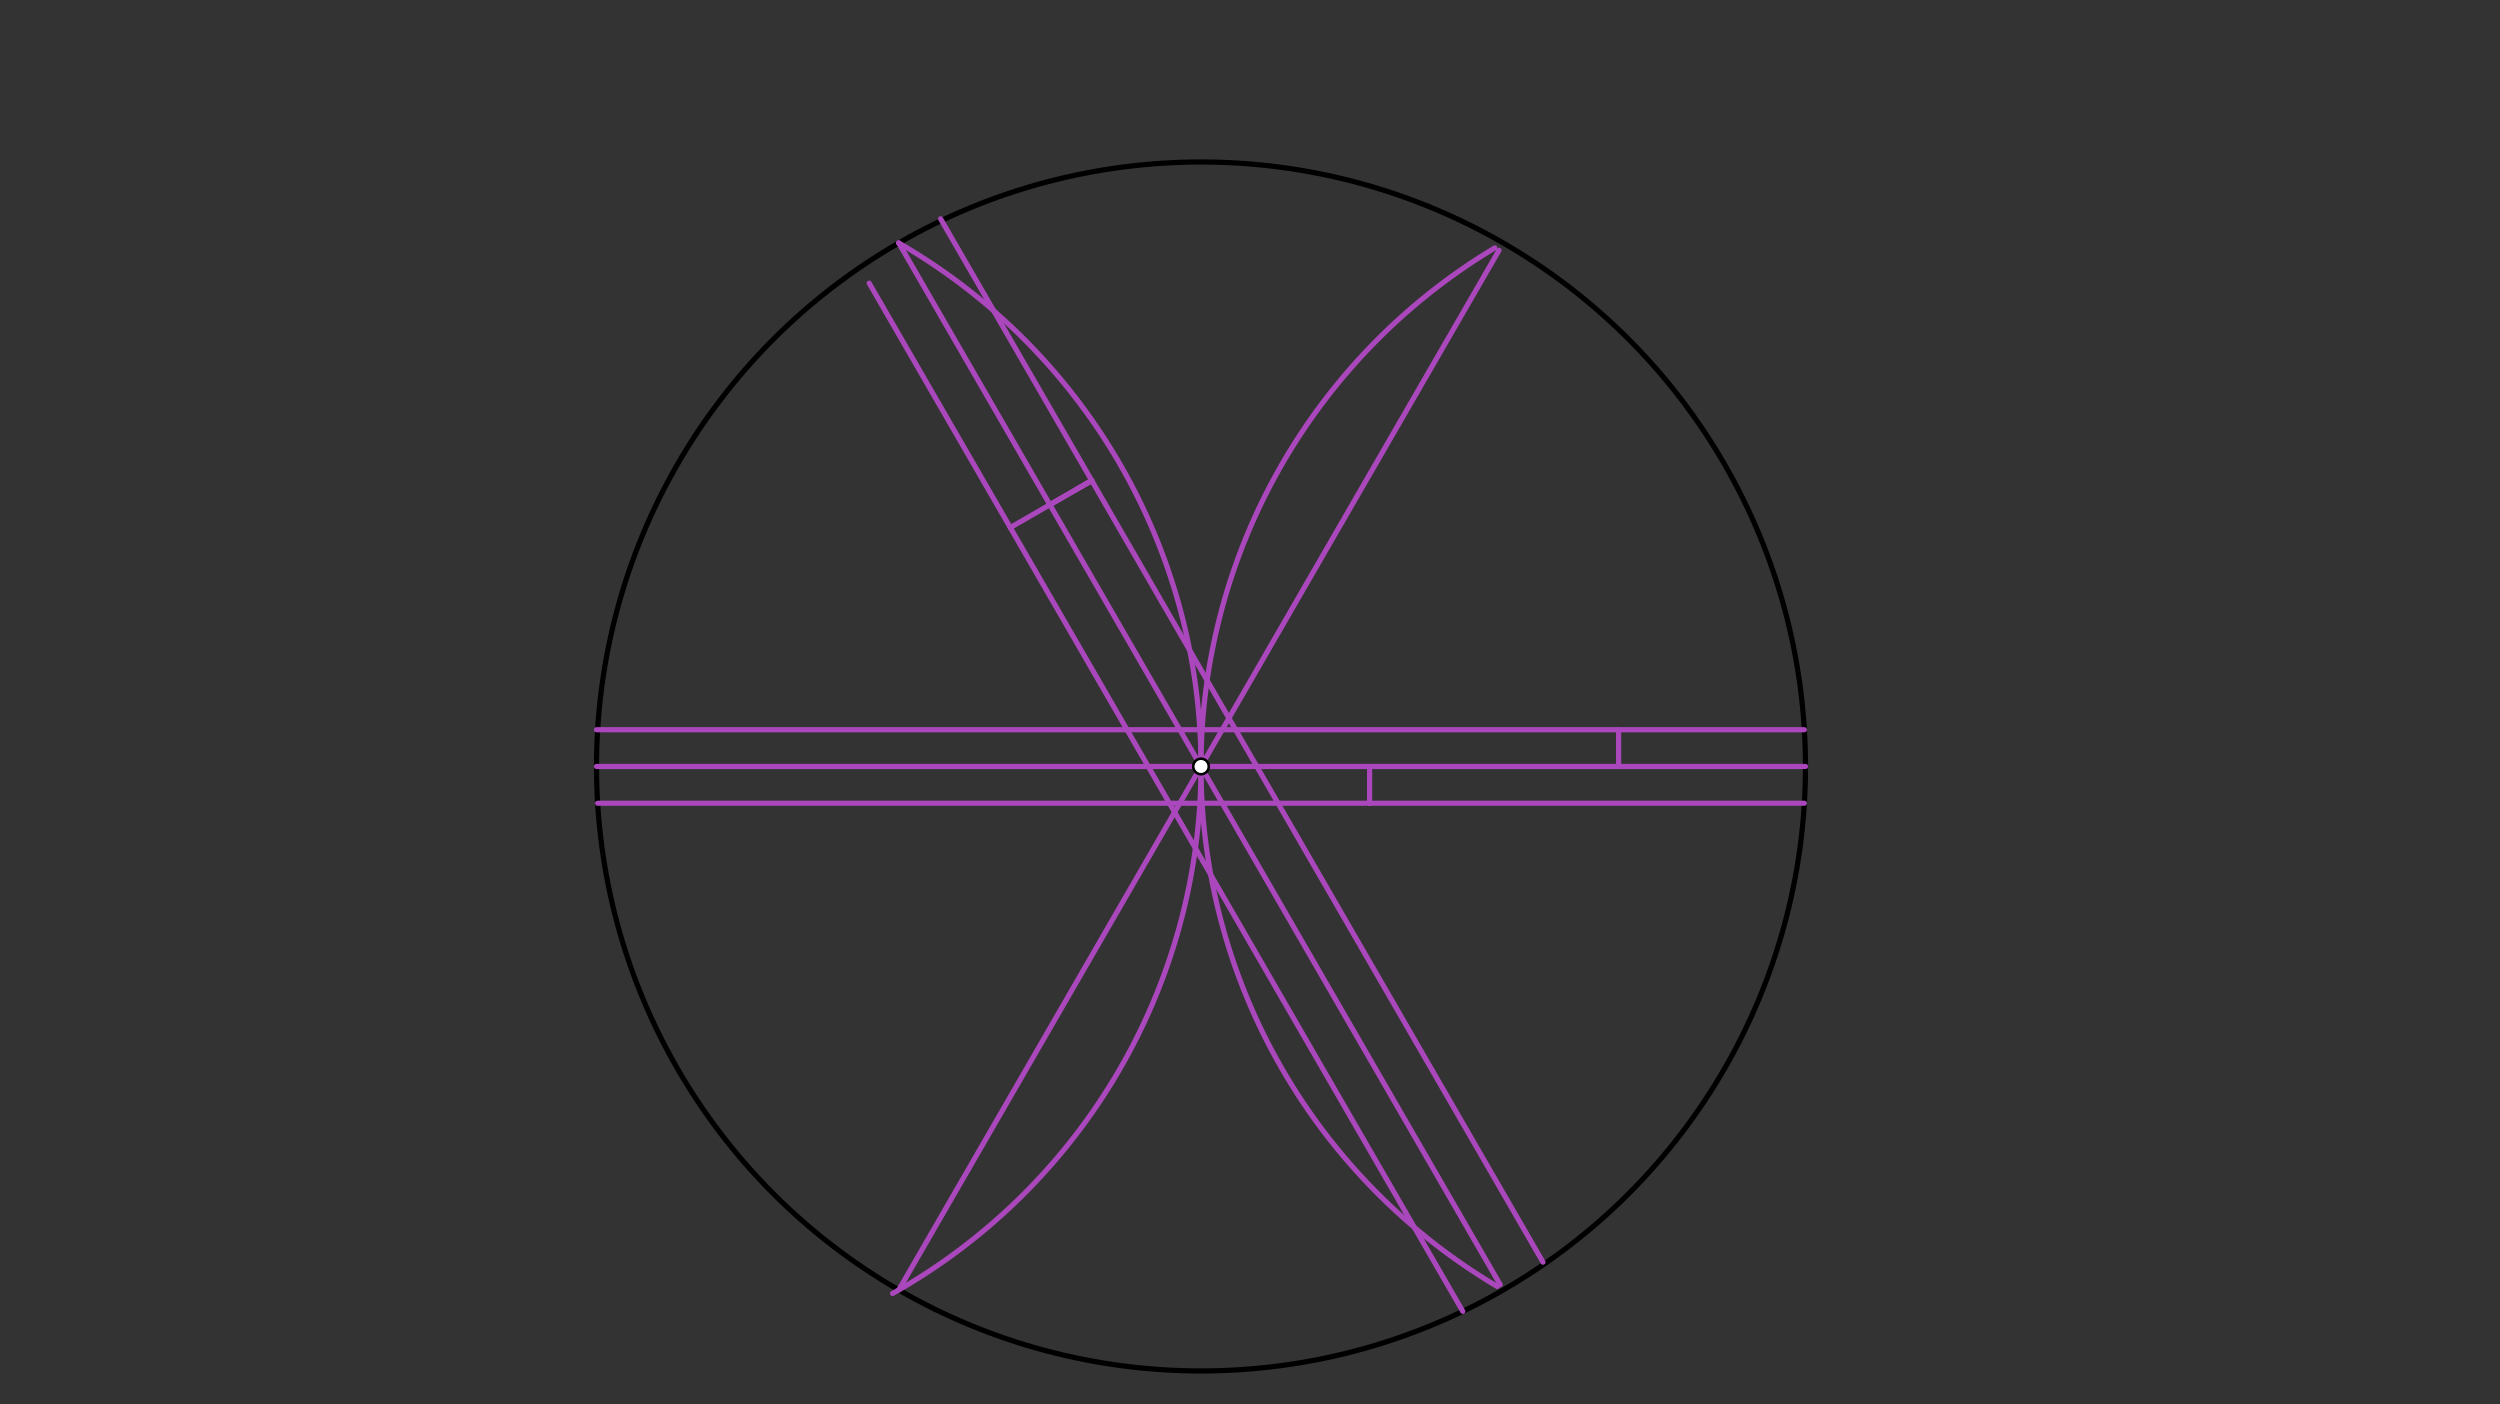 <svg xmlns="http://www.w3.org/2000/svg" class="svg--816" height="100%" preserveAspectRatio="xMidYMid meet" viewBox="0 0 963.78 541.417" width="100%"><rect x="0" y="0" width="963.78" height="541.417" fill="#333333" stroke="none"/><defs><marker id="marker-arrow" markerHeight="16" markerUnits="userSpaceOnUse" markerWidth="24" orient="auto-start-reverse" refX="24" refY="4" viewBox="0 0 24 8"><path d="M 0 0 L 24 4 L 0 8 z" stroke="inherit"></path></marker></defs><g class="aux-layer--949"></g><g class="main-layer--75a"><g class="element--733"><g class="center--a87"><line x1="459" y1="295.484" x2="467" y2="295.484" stroke="#000000" stroke-width="1" stroke-linecap="round"></line><line x1="463" y1="291.484" x2="463" y2="299.484" stroke="#000000" stroke-width="1" stroke-linecap="round"></line><circle class="hit--87b" cx="463" cy="295.484" r="4" stroke="none" fill="transparent"></circle></g><circle cx="463" cy="295.484" fill="none" r="233.034" stroke="#000000" stroke-dasharray="none" stroke-width="2"></circle></g><g class="element--733"><path d="M 463 295.484 A 233.034 233.034 0 0 0 577.201 495.943" fill="none" stroke="#AB47BC" stroke-dasharray="none" stroke-linecap="round" stroke-width="2"></path></g><g class="element--733"><path d="M 463 295.484 A 233.034 233.034 0 0 1 576.277 95.577" fill="none" stroke="#AB47BC" stroke-dasharray="none" stroke-linecap="round" stroke-width="2"></path></g><g class="element--733"><path d="M 463 295.484 A 233.034 233.034 0 0 0 346.414 93.631" fill="none" stroke="#AB47BC" stroke-dasharray="none" stroke-linecap="round" stroke-width="2"></path></g><g class="element--733"><path d="M 463 295.484 A 233.034 233.034 0 0 1 344.104 498.653" fill="none" stroke="#AB47BC" stroke-dasharray="none" stroke-linecap="round" stroke-width="2"></path></g><g class="element--733"><line stroke="#AB47BC" stroke-dasharray="none" stroke-linecap="round" stroke-width="2" x1="463" x2="346.483" y1="295.484" y2="93.671"></line></g><g class="element--733"><line stroke="#AB47BC" stroke-dasharray="none" stroke-linecap="round" stroke-width="2" x1="463" x2="577.882" y1="295.484" y2="96.503"></line></g><g class="element--733"><line stroke="#AB47BC" stroke-dasharray="none" stroke-linecap="round" stroke-width="2" x1="463" x2="578.352" y1="295.484" y2="495.279"></line></g><g class="element--733"><line stroke="#AB47BC" stroke-dasharray="none" stroke-linecap="round" stroke-width="2" x1="463" x2="346.483" y1="295.484" y2="497.298"></line></g><g class="element--733"><line stroke="#AB47BC" stroke-dasharray="none" stroke-linecap="round" stroke-width="2" x1="463" x2="229.966" y1="295.484" y2="295.484"></line></g><g class="element--733"><line stroke="#AB47BC" stroke-dasharray="none" stroke-linecap="round" stroke-width="2" x1="463" x2="696.034" y1="295.484" y2="295.484"></line></g><g class="element--733"><line stroke="#AB47BC" stroke-dasharray="none" stroke-linecap="round" stroke-width="2" x1="624" x2="624" y1="295.484" y2="281.311"></line></g><g class="element--733"><line stroke="#AB47BC" stroke-dasharray="none" stroke-linecap="round" stroke-width="2" x1="528" x2="528" y1="295.484" y2="309.658"></line></g><g class="element--733"><line stroke="#AB47BC" stroke-dasharray="none" stroke-linecap="round" stroke-width="2" x1="624" x2="229.966" y1="281.311" y2="281.311"></line></g><g class="element--733"><line stroke="#AB47BC" stroke-dasharray="none" stroke-linecap="round" stroke-width="2" x1="624" x2="695.589" y1="281.311" y2="281.311"></line></g><g class="element--733"><line stroke="#AB47BC" stroke-dasharray="none" stroke-linecap="round" stroke-width="2" x1="528" x2="230.396" y1="309.658" y2="309.658"></line></g><g class="element--733"><line stroke="#AB47BC" stroke-dasharray="none" stroke-linecap="round" stroke-width="2" x1="528" x2="695.593" y1="309.658" y2="309.658"></line></g><g class="element--733"><line stroke="#AB47BC" stroke-dasharray="none" stroke-linecap="round" stroke-width="2" x1="420.873" x2="404.741" y1="185.264" y2="194.578"></line></g><g class="element--733"><line stroke="#AB47BC" stroke-dasharray="none" stroke-linecap="round" stroke-width="2" x1="362.614" x2="420.873" y1="84.357" y2="185.264"></line></g><g class="element--733"><line stroke="#AB47BC" stroke-dasharray="none" stroke-linecap="round" stroke-width="2" x1="414.601" x2="420.873" y1="188.885" y2="185.264"></line></g><g class="element--733"><line stroke="#AB47BC" stroke-dasharray="none" stroke-linecap="round" stroke-width="2" x1="404.741" x2="420.873" y1="194.578" y2="185.264"></line></g><g class="element--733"><line stroke="#AB47BC" stroke-dasharray="none" stroke-linecap="round" stroke-width="2" x1="420.873" x2="594.842" y1="185.264" y2="486.587"></line></g><g class="element--733"><line stroke="#AB47BC" stroke-dasharray="none" stroke-linecap="round" stroke-width="2" x1="404.741" x2="389.481" y1="194.578" y2="203.388"></line></g><g class="element--733"><line stroke="#AB47BC" stroke-dasharray="none" stroke-linecap="round" stroke-width="2" x1="335.083" x2="563.925" y1="109.169" y2="505.536"></line></g><g class="element--733"><circle cx="463" cy="295.484" r="3" stroke="#000000" stroke-width="1" fill="#ffffff"></circle>}</g></g><g class="snaps-layer--ac6"></g><g class="temp-layer--52d"></g></svg>